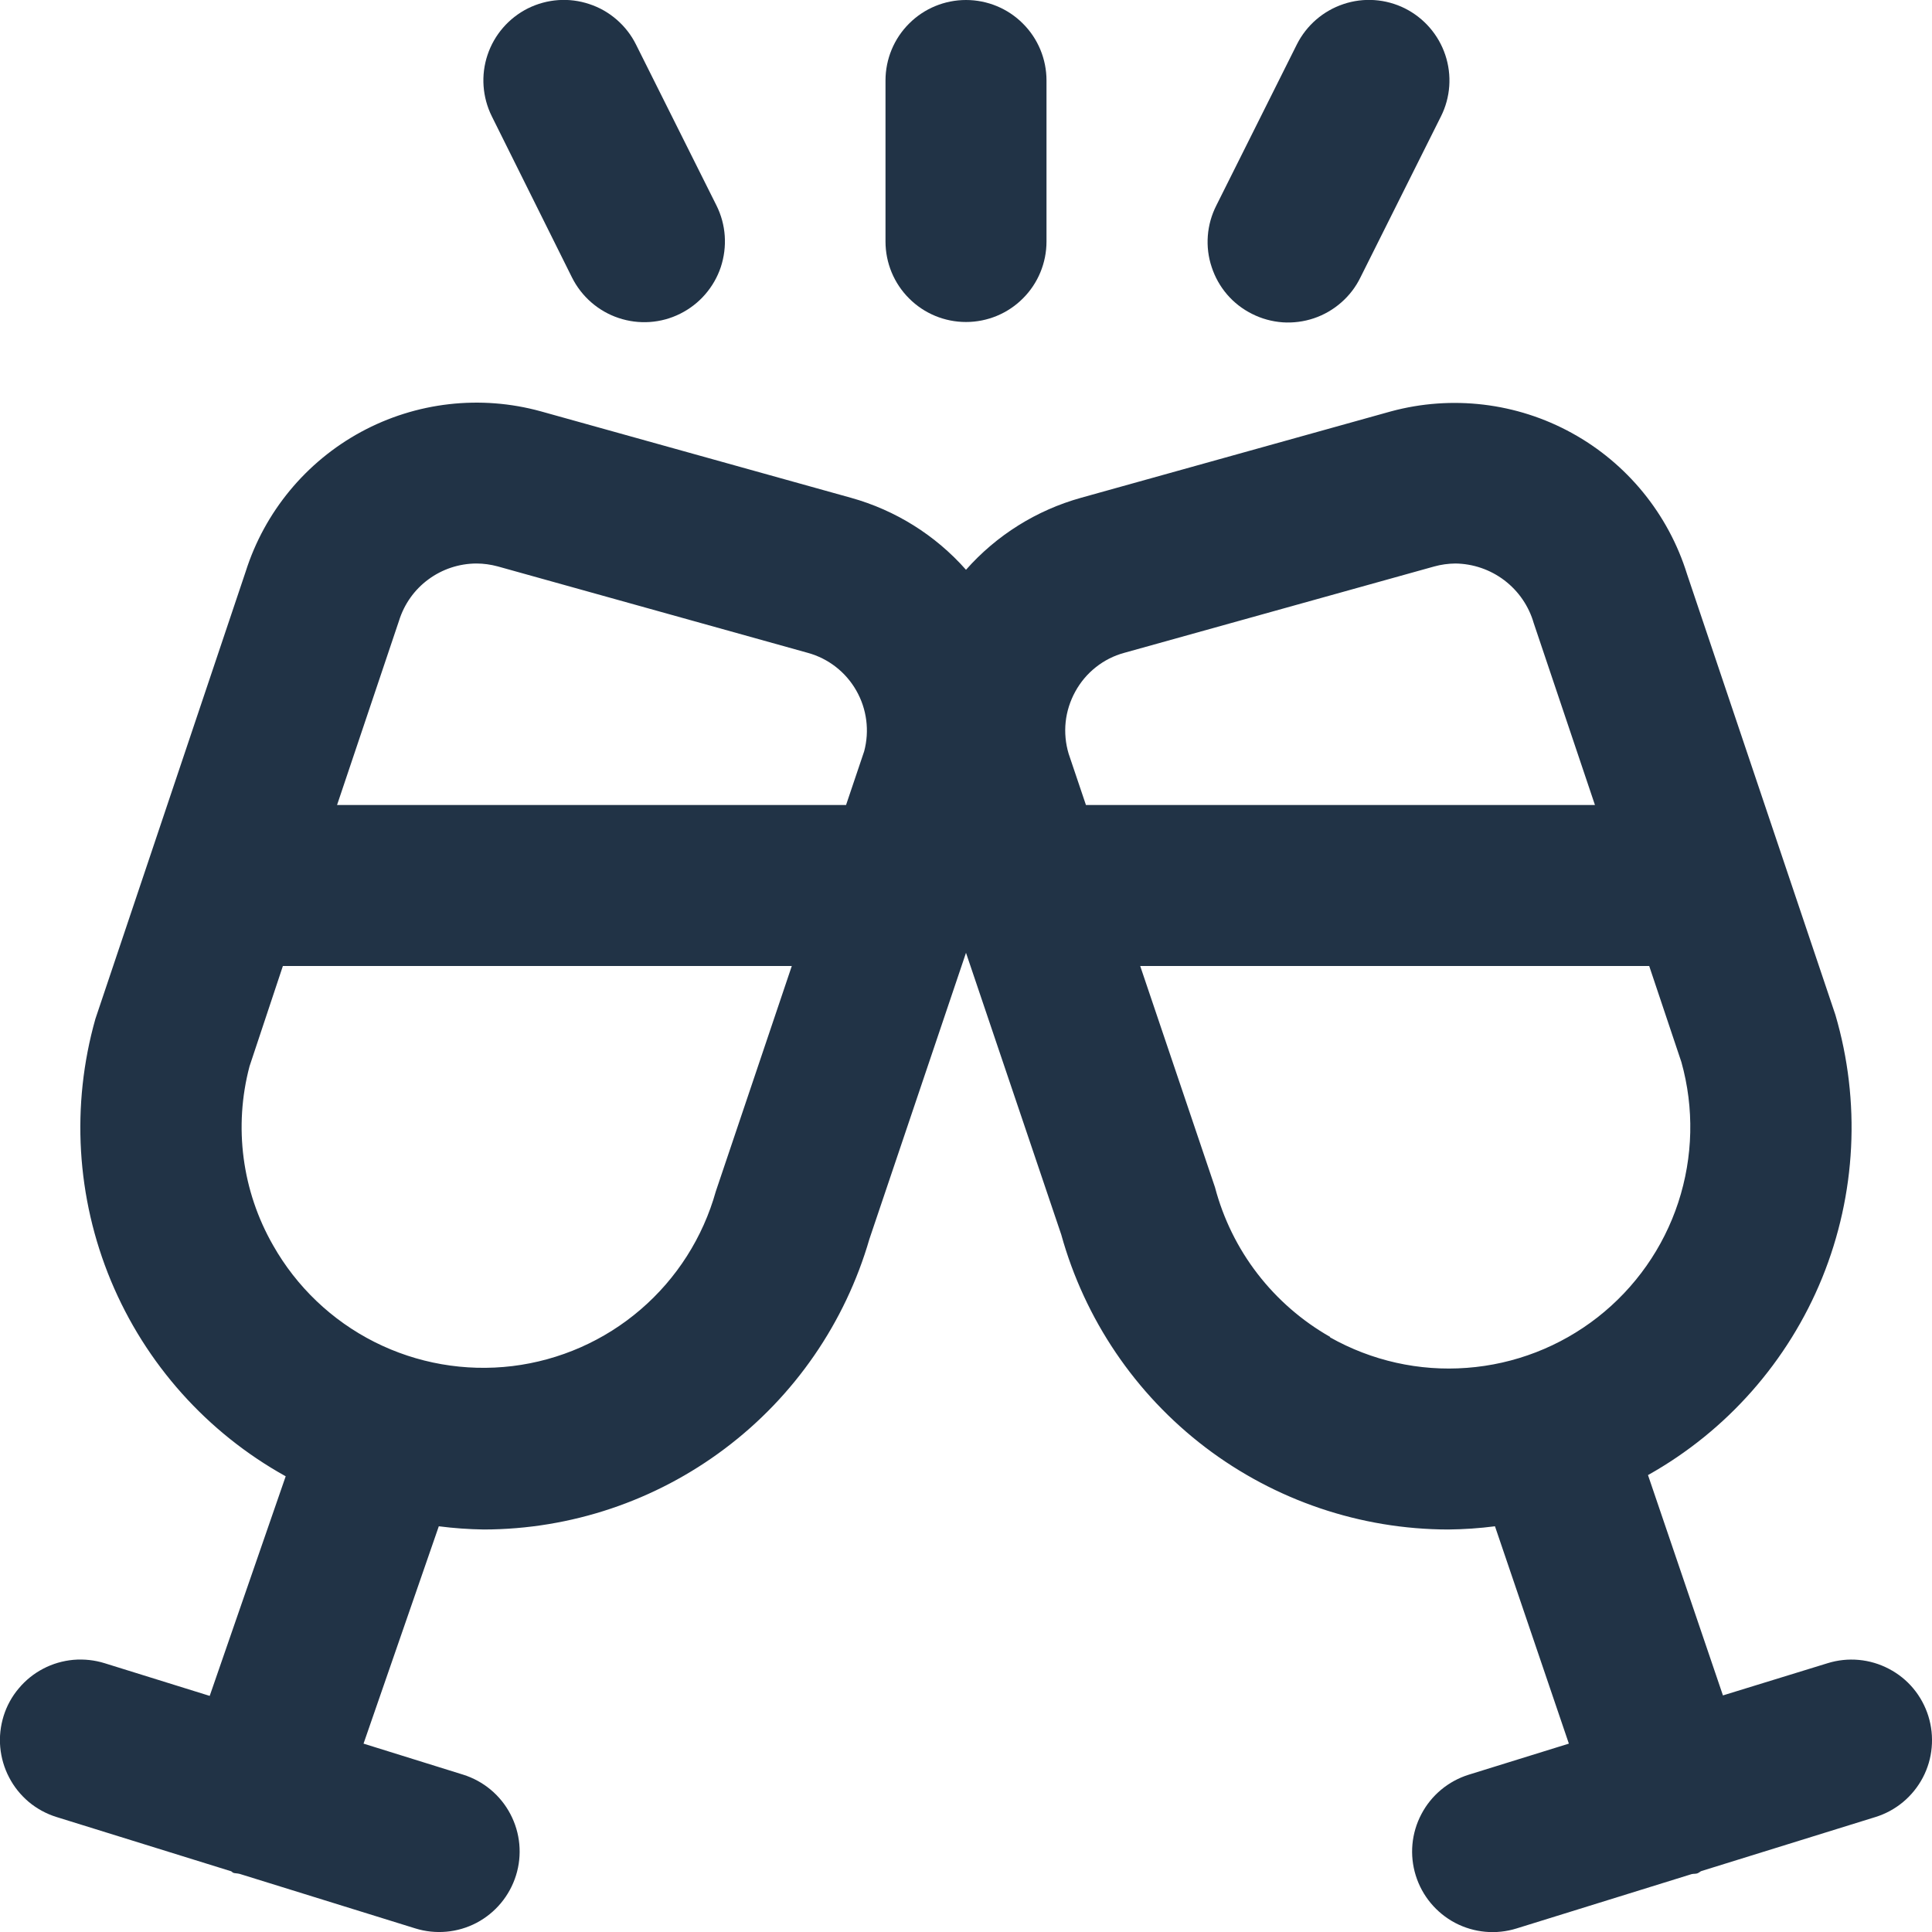 <svg width="24" height="24" viewBox="0 0 24 24" fill="none" xmlns="http://www.w3.org/2000/svg">
<g clip-path="url(#clip0_7_610)">
<path d="M23.955 21.319C23.916 21.194 23.853 21.077 23.769 20.976C23.685 20.875 23.582 20.792 23.465 20.731C23.349 20.67 23.222 20.632 23.091 20.62C22.96 20.608 22.828 20.622 22.703 20.661L21.403 21.061L20.472 18.324C21.45 17.776 22.213 16.911 22.636 15.873C23.058 14.834 23.116 13.683 22.8 12.607L20.957 7.132C20.725 6.385 20.212 5.756 19.526 5.379C18.841 5.002 18.035 4.906 17.28 5.11L13.428 6.184C12.876 6.338 12.38 6.648 12 7.078C11.62 6.648 11.124 6.338 10.572 6.184L6.719 5.11C5.969 4.903 5.168 4.995 4.484 5.366C3.801 5.737 3.287 6.359 3.052 7.1L1.185 12.657C0.881 13.732 0.949 14.878 1.378 15.91C1.807 16.941 2.572 17.797 3.549 18.339L2.605 21.067L1.3 20.661C1.175 20.622 1.043 20.608 0.912 20.619C0.781 20.631 0.653 20.668 0.537 20.729C0.42 20.79 0.317 20.873 0.233 20.974C0.148 21.074 0.084 21.191 0.045 21.316C0.006 21.442 -0.009 21.574 0.003 21.705C0.015 21.835 0.052 21.963 0.113 22.079C0.173 22.196 0.257 22.299 0.357 22.384C0.458 22.468 0.575 22.532 0.7 22.571L2.86 23.242C2.875 23.242 2.884 23.259 2.899 23.265C2.914 23.271 2.951 23.271 2.977 23.278L5.158 23.955C5.411 24.034 5.686 24.009 5.92 23.886C6.155 23.762 6.331 23.55 6.41 23.297C6.489 23.044 6.464 22.77 6.34 22.535C6.217 22.3 6.005 22.124 5.752 22.045L4.516 21.66L5.451 18.96C5.636 18.984 5.823 18.997 6.01 19C7.091 18.998 8.142 18.645 9.006 17.994C9.87 17.344 10.499 16.431 10.8 15.392L12 11.836L13.183 15.336C13.475 16.388 14.102 17.315 14.97 17.977C15.838 18.638 16.899 18.998 17.99 19C18.184 18.998 18.378 18.985 18.571 18.96L19.489 21.66L18.245 22.046C17.992 22.125 17.78 22.301 17.657 22.536C17.533 22.771 17.508 23.045 17.587 23.298C17.666 23.552 17.842 23.763 18.077 23.887C18.312 24.01 18.586 24.035 18.839 23.956L21.014 23.281C21.04 23.274 21.067 23.281 21.093 23.268C21.119 23.255 21.119 23.249 21.135 23.243L23.297 22.572C23.423 22.533 23.539 22.47 23.64 22.386C23.741 22.302 23.825 22.198 23.886 22.082C23.947 21.966 23.985 21.838 23.996 21.708C24.008 21.577 23.994 21.445 23.955 21.319ZM13.357 8.592C13.421 8.475 13.507 8.372 13.612 8.289C13.716 8.206 13.836 8.145 13.965 8.11L17.816 7.037C17.902 7.013 17.991 7.001 18.08 7C18.3 7.003 18.513 7.076 18.688 7.209C18.863 7.342 18.991 7.528 19.052 7.739L19.813 10H13.49L13.275 9.363C13.237 9.236 13.224 9.102 13.238 8.969C13.252 8.837 13.293 8.709 13.357 8.592ZM5.918 7C6.008 7 6.097 7.013 6.183 7.036L10.035 8.11C10.29 8.18 10.506 8.348 10.637 8.578C10.768 8.807 10.803 9.078 10.735 9.333L10.51 10H4.187L4.957 7.71C5.021 7.505 5.148 7.325 5.321 7.198C5.494 7.07 5.703 7.001 5.918 7ZM8.892 14.8C8.732 15.371 8.407 15.882 7.957 16.268C7.508 16.654 6.954 16.898 6.365 16.97C5.777 17.041 5.18 16.937 4.651 16.67C4.122 16.403 3.684 15.985 3.392 15.469C3.006 14.795 2.901 13.996 3.1 13.245L3.514 12H9.836L8.892 14.8ZM16.524 16.608C16.174 16.409 15.867 16.142 15.621 15.823C15.375 15.504 15.196 15.139 15.093 14.749L14.164 12H20.487L20.887 13.194C21.047 13.766 21.033 14.372 20.848 14.937C20.663 15.501 20.314 15.997 19.847 16.363C19.379 16.729 18.814 16.948 18.222 16.992C17.63 17.037 17.038 16.904 16.521 16.612L16.524 16.608Z" fill="#213346"/>
<path d="M15.553 3.899C15.671 3.959 15.8 3.994 15.932 4.004C16.063 4.013 16.196 3.996 16.321 3.954C16.446 3.912 16.562 3.845 16.661 3.758C16.761 3.671 16.842 3.565 16.9 3.446L17.9 1.446C18.019 1.209 18.038 0.934 17.954 0.683C17.87 0.431 17.689 0.223 17.452 0.104C17.215 -0.014 16.94 -0.034 16.688 0.051C16.437 0.135 16.229 0.315 16.11 0.552L15.11 2.552C15.05 2.67 15.014 2.798 15.004 2.929C14.994 3.061 15.01 3.193 15.052 3.318C15.093 3.443 15.158 3.559 15.244 3.659C15.33 3.759 15.435 3.84 15.553 3.899Z" fill="#213346"/>
<path d="M7.105 3.446C7.224 3.684 7.432 3.866 7.684 3.95C7.809 3.992 7.941 4.009 8.072 4C8.204 3.991 8.332 3.956 8.45 3.897C8.568 3.838 8.673 3.757 8.759 3.658C8.846 3.558 8.912 3.443 8.954 3.318C8.995 3.193 9.012 3.061 9.003 2.93C8.994 2.799 8.959 2.67 8.9 2.552L7.9 0.552C7.842 0.435 7.76 0.33 7.661 0.244C7.562 0.158 7.447 0.092 7.322 0.051C7.07 -0.034 6.796 -0.014 6.558 0.104C6.321 0.223 6.14 0.431 6.056 0.683C5.972 0.934 5.992 1.209 6.11 1.446L7.105 3.446Z" fill="#213346"/>
<path d="M12 4C12.265 4 12.52 3.895 12.707 3.707C12.895 3.52 13 3.265 13 3V1C13 0.735 12.895 0.48 12.707 0.293C12.52 0.105 12.265 0 12 0C11.735 0 11.48 0.105 11.293 0.293C11.105 0.48 11 0.735 11 1V3C11 3.265 11.105 3.52 11.293 3.707C11.48 3.895 11.735 4 12 4Z" fill="#213346"/>
</g>
<defs>
<clipPath id="clip0_7_610">
<rect width="24" height="24" fill="white"/>
</clipPath>
</defs>
</svg>
